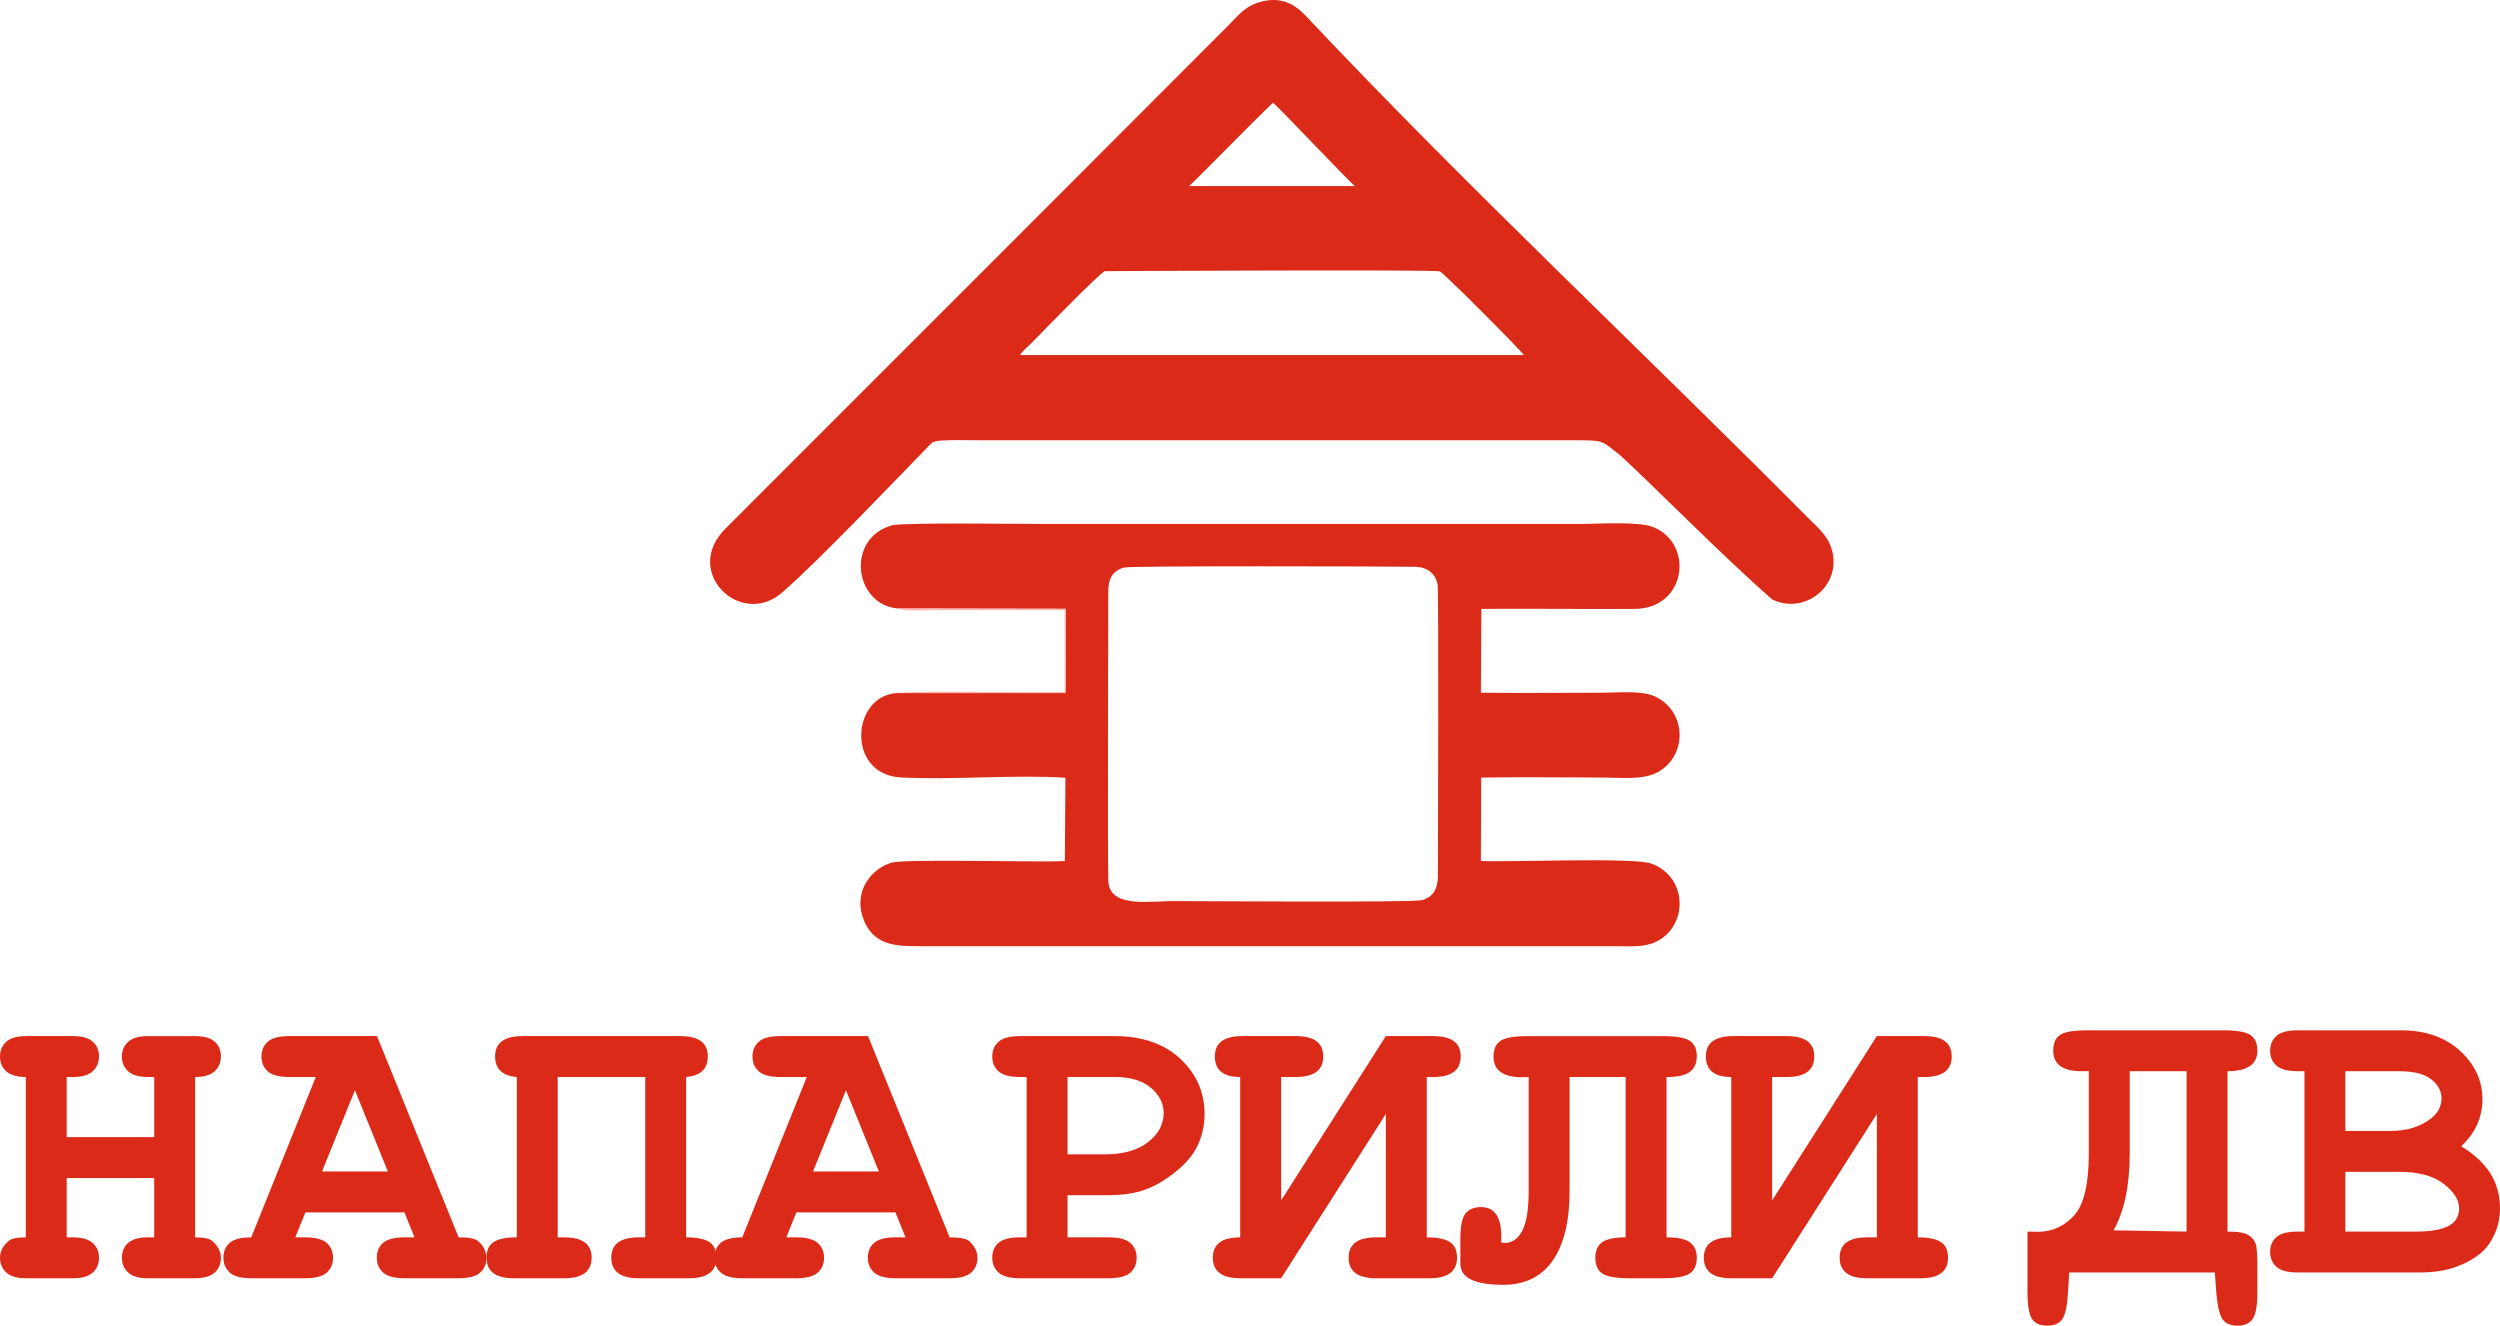 <?xml version="1.0" encoding="UTF-8"?> <svg xmlns="http://www.w3.org/2000/svg" xmlns:xlink="http://www.w3.org/1999/xlink" xmlns:xodm="http://www.corel.com/coreldraw/odm/2003" xml:space="preserve" width="182.966mm" height="97.02mm" version="1.1" style="shape-rendering:geometricPrecision; text-rendering:geometricPrecision; image-rendering:optimizeQuality; fill-rule:evenodd; clip-rule:evenodd" viewBox="0 0 17506.09 9282.83"> <defs> <style type="text/css"> .fil0 {fill:#DC2A19} .fil1 {fill:#FCBAB4} .fil2 {fill:#DC2A19;fill-rule:nonzero} </style> </defs> <g id="Слой_x0020_1">  <path class="fil0" d="M7142.92 2486.37c19.66,-33.41 52.38,-55.48 75.96,-80.35 50,-50.07 486.85,-502.25 519.25,-507.4 118.53,-0.36 2295.9,-11.66 2344.25,1.48 23.44,6.37 575.46,560.9 588.09,586.32l-3527.54 -0.06zm1184.11 -1183.55c95.34,-89.73 460.97,-464.82 587.15,-583.99 47.06,39.92 523.27,542.03 572.72,584.34l-1159.87 -0.35zm523.47 -1295.65c-129.49,26.97 -177.33,100.32 -247.74,169.71 -1171.35,1172.34 -2342.27,2345.55 -3514.75,3516.69 -322.65,307.83 103.38,714.32 394.03,450.81 235.78,-201.83 843.13,-838.85 1035.31,-1036.09 22.61,-23.2 60.15,-22.92 116.65,-25.16 57.47,-2.27 140.03,-0.26 268.49,-0.26l4139.54 0c200.94,0 175.19,7.84 299.25,101.82 217.01,196.77 730.31,718.57 1068.32,1012.73 217.52,107.96 474.43,-81.08 423.43,-326.23 -24.2,-116.32 -110.58,-182.51 -170.5,-242.89 -1166.64,-1175.57 -2381.73,-2309.91 -3516.62,-3514.93 -63.79,-67.72 -152.67,-135.93 -295.4,-106.2z"></path> <path class="fil0" d="M7872.82 3973.81c45.59,-12.24 1805.16,-8.36 2035.52,-4.92 84.13,1.26 144.75,46.23 158.24,124.25 8.97,51.91 2.34,1840.09 2.31,2039.07 -0.03,93.94 -35.93,150.55 -111.17,170.82 -66.84,18 -1540.1,6.85 -1742.89,6.85 -163.35,0 -426.35,46.71 -452.41,-122.19 -8.9,-57.67 -1.09,-1829.85 -1.94,-2040.63 -0.38,-95.44 29.46,-151 112.35,-173.25zm-1584.89 287.12l1174.96 2.05 -1.34 590.38 -1156.09 -0.28c-340.64,-11.74 -393.3,571.41 5.34,591.19 372.95,18.5 777.1,-21.15 1149.55,1.66l-3.86 583.57c-213.49,10.17 -1112.43,-17 -1212.72,11.3 -138.76,39.16 -263.6,193.76 -203.63,378.16 68.76,211.45 250.95,206.53 400.59,206.53l4876.72 0c100.5,0 191.57,9.98 277.03,-30.09 227.21,-106.54 227.25,-453.42 -30.42,-548 -123.96,-45.5 -978.55,-9.19 -1194.44,-18.31l1.95 -584.16c281.05,-5.25 567.05,-0.34 848.67,-0.34 128.01,0 281.98,19.33 385.89,-36.49 204.3,-109.75 210.56,-410.13 -3.74,-524.93 -96.63,-51.77 -266.02,-32.44 -390.26,-32.44 -279.69,0 -561.48,3.36 -842.49,-0.27l3.22 -586.93c357.89,-2.43 716.32,2.21 1074.25,0.16 360.93,-2.06 417.86,-453.92 131.44,-571.93 -105.37,-43.42 -386.29,-22.79 -520.34,-22.79 -1250.23,0 -2500.46,0 -3750.7,0 -146.45,0 -988.33,-10.88 -1060.47,9.2 -326.66,90.92 -267.71,556.63 40.87,582.77z"></path> <path class="fil1" d="M6305.47 4853.09l1156.09 0.28 1.34 -590.38 -1174.96 -2.05c42.97,23.73 220.39,11.51 290.52,11.51l875.34 0.72 1.09 570.84c-153.66,9.62 -1103.81,-12.26 -1149.42,9.08z"></path> <path class="fil2" d="M1079.9 8249.17l-612.99 0 0 415.35 45.83 0c61.59,0 106.94,13.37 136.53,39.63 29.12,26.25 43.93,60.62 43.93,103.59 0,42.97 -14.8,77.34 -43.93,103.6 -29.59,26.25 -74.95,39.62 -136.53,39.62l-332.28 0c-61.58,0 -106.93,-13.37 -136.53,-40.1 -29.12,-26.73 -43.93,-61.59 -43.93,-104.56 0,-42.96 19.58,-81.16 59.21,-115.53 19.09,-17.66 59.68,-26.25 121.25,-26.25l0 -1122.86c-61.58,0 -106.93,-13.37 -136.53,-39.62 -29.12,-26.26 -43.93,-60.63 -43.93,-103.6 0,-42.97 14.8,-77.34 43.93,-103.59 29.6,-26.26 74.96,-39.63 136.53,-39.63l332.28 0c61.59,0 106.94,12.89 136.53,38.67 29.12,25.78 43.93,60.15 43.93,103.11 0,42.97 -14.8,77.83 -43.93,104.56 -29.59,26.73 -74.95,40.1 -136.53,40.1l-45.83 0 0 421.08 612.99 0 0 -421.08 -45.83 0c-61.59,0 -106.94,-13.37 -136.53,-39.62 -29.12,-26.26 -43.93,-60.63 -43.93,-103.6 0,-42.97 14.8,-77.34 43.93,-103.59 29.59,-26.26 74.95,-39.63 136.53,-39.63l332.28 0c61.58,0 106.94,12.89 136.53,38.67 29.12,25.78 43.93,60.15 43.93,103.11 0,42.97 -14.8,77.83 -43.93,104.56 -29.59,26.73 -74.96,40.1 -136.53,40.1l0 1122.86c61.58,0 101.69,8.59 120.31,25.79 40.1,35.32 60.15,74.47 60.15,117.44 0,42.97 -14.8,77.34 -43.93,103.6 -29.59,26.25 -74.96,39.62 -136.53,39.62l-332.28 0c-61.59,0 -106.94,-13.37 -136.53,-40.1 -29.12,-26.73 -43.93,-61.59 -43.93,-104.56 0,-42.96 14.8,-77.34 43.93,-103.11 29.59,-25.79 74.95,-38.67 136.53,-38.67l45.83 0 0 -415.35z"></path> <path id="_1" class="fil2" d="M2831.98 8489.78l-693.68 0 -70.65 174.73 68.75 0c71.61,0 122.21,13.37 151.81,39.63 29.12,26.25 43.92,60.62 43.92,103.59 0,42.97 -14.79,77.34 -43.92,103.6 -29.6,26.25 -80.21,39.62 -151.81,39.62l-377.15 0c-71.14,0 -121.26,-13.37 -150.86,-40.1 -29.12,-26.73 -43.93,-61.59 -43.93,-104.56 0,-42.96 14.8,-77.34 43.93,-103.11 29.59,-25.79 79.72,-38.67 150.86,-38.67l452.11 -1122.86 -186.19 0c-70.66,0 -120.79,-13.37 -150.38,-39.62 -29.12,-26.26 -43.93,-60.63 -43.93,-103.6 0,-42.97 14.8,-77.34 43.93,-103.59 29.59,-26.26 79.72,-39.63 150.38,-39.63l614.89 0 571.46 1409.3c71.14,0 116.49,8.59 136.07,25.79 39.14,35.32 58.72,74.47 58.72,117.44 0,42.97 -14.8,77.34 -43.92,103.6 -29.6,26.25 -79.73,39.62 -150.87,39.62l-377.63 0c-71.61,0 -121.73,-13.37 -151.34,-40.1 -29.12,-26.73 -43.92,-61.59 -43.92,-104.56 0,-42.96 14.8,-77.34 43.92,-103.11 29.6,-25.79 79.73,-38.67 151.34,-38.67l68.75 0 -70.65 -174.73zm-116.01 -286.45l-230.59 -569.06 -230.59 569.06 461.18 0z"></path> <path id="_2" class="fil2" d="M4518.18 7541.66l-612.99 0 0 1122.86 45.83 0c127.94,0 191.91,47.27 191.91,141.79 0,96.44 -63.97,144.66 -191.91,144.66l-352.32 0c-127.95,0 -191.92,-48.22 -191.92,-144.66 0,-50.13 16.24,-86.41 49.18,-108.37 32.46,-22.44 86.89,-33.42 162.79,-33.42l0 -1122.86c-101.21,-8.59 -151.81,-56.81 -151.81,-144.66 0,-94.52 63.97,-141.79 191.92,-141.79l1105.66 0c127.95,0 191.92,47.27 191.92,141.79 0,87.84 -50.6,136.07 -151.81,144.66l0 1122.86c74.96,0 128.9,10.98 162.32,32.46 32.93,21.96 49.65,58.25 49.65,109.32 0,96.44 -63.97,144.66 -191.92,144.66l-352.32 0c-127.94,0 -191.91,-48.22 -191.91,-144.66 0,-94.52 63.97,-141.79 191.91,-141.79l45.83 0 0 -1122.86z"></path> <path id="_3" class="fil2" d="M6270.27 8489.78l-693.68 0 -70.65 174.73 68.75 0c71.61,0 122.21,13.37 151.81,39.63 29.12,26.25 43.92,60.62 43.92,103.59 0,42.97 -14.79,77.34 -43.92,103.6 -29.6,26.25 -80.21,39.62 -151.81,39.62l-377.15 0c-71.14,0 -121.26,-13.37 -150.86,-40.1 -29.12,-26.73 -43.93,-61.59 -43.93,-104.56 0,-42.96 14.8,-77.34 43.93,-103.11 29.59,-25.79 79.72,-38.67 150.86,-38.67l452.11 -1122.86 -186.19 0c-70.66,0 -120.79,-13.37 -150.38,-39.62 -29.12,-26.26 -43.93,-60.63 -43.93,-103.6 0,-42.97 14.8,-77.34 43.93,-103.59 29.59,-26.26 79.72,-39.63 150.38,-39.63l614.89 0 571.46 1409.3c71.14,0 116.49,8.59 136.07,25.79 39.14,35.32 58.72,74.47 58.72,117.44 0,42.97 -14.8,77.34 -43.92,103.6 -29.6,26.25 -79.73,39.62 -150.87,39.62l-377.63 0c-71.61,0 -121.73,-13.37 -151.34,-40.1 -29.12,-26.73 -43.92,-61.59 -43.92,-104.56 0,-42.96 14.8,-77.34 43.92,-103.11 29.6,-25.79 79.73,-38.67 151.34,-38.67l68.75 0 -70.65 -174.73zm-116.01 -286.45l-230.59 -569.06 -230.59 569.06 461.18 0z"></path> <path id="_4" class="fil2" d="M7475.24 8369.48l0 295.04 289.32 0c71.13,0 121.25,13.37 150.86,39.63 29.12,26.25 43.92,60.62 43.92,103.59 0,42.97 -14.79,77.34 -43.92,103.6 -29.6,26.25 -79.73,39.62 -150.86,39.62l-621.58 0c-71.14,0 -121.26,-13.37 -150.87,-40.1 -29.12,-26.73 -43.92,-61.59 -43.92,-104.56 0,-42.96 14.8,-77.34 43.92,-103.11 29.6,-25.79 79.73,-38.67 150.87,-38.67l45.83 0 0 -1122.86 -45.83 0c-71.14,0 -121.26,-13.37 -150.87,-39.62 -29.12,-26.26 -43.92,-60.63 -43.92,-103.6 0,-42.97 14.8,-77.34 43.92,-103.59 29.6,-26.26 79.73,-39.63 150.87,-39.63l660.73 0c193.83,0 347.56,53 461.18,158.98 113.14,105.98 169.96,234.88 169.96,386.7 0,84.02 -19.1,163.75 -57.28,238.22 -29.12,55.86 -77.35,111.24 -144.66,165.66 -67.79,54.9 -136.53,95.96 -207.19,123.17 -70.18,27.69 -163.28,41.53 -278.81,41.53l-271.64 0zm0 -286.45l265.92 0c125.08,0 223.9,-28.16 297.42,-84.97 73.04,-56.34 109.8,-124.6 109.8,-203.85 0,-67.31 -29.59,-126.51 -88.79,-176.63 -59.21,-50.6 -144.18,-75.91 -253.98,-75.91l-330.37 0 0 541.37z"></path> <path id="_5" class="fil2" d="M8684.51 8664.51l0 -1122.86c-118.39,0 -177.59,-48.22 -177.59,-144.18 0,-95 63.97,-142.27 191.91,-142.27l375.25 0c127.94,0 191.91,47.27 191.91,142.27 0,95.96 -63.97,144.18 -191.91,144.18l-103.12 0 0 864.1 733.3 -1150.55 332.28 0c127.94,0 191.91,47.27 191.91,142.27 0,95.96 -63.97,144.18 -191.91,144.18l-45.83 0 0 1122.86c74.95,0 128.9,10.98 162.31,32.94 32.94,21.96 49.66,58.24 49.66,109.32 0,95.96 -63.98,144.18 -191.92,144.18l-375.24 0c-127.95,0 -191.92,-48.22 -191.92,-144.18 0,-95 63.97,-142.27 191.92,-142.27l68.75 0 0 -864.1 -733.3 1150.55 -286.45 0c-127.94,0 -191.91,-48.22 -191.91,-144.18 0,-95 63.97,-142.27 191.91,-142.27z"></path> <path id="_6" class="fil2" d="M11669.73 7541.66l0 1122.86c79.73,0 134.63,11.94 165.66,36.28 31.04,23.87 46.31,59.2 46.31,105.51 0,52.52 -16.71,89.76 -50.13,111.72 -32.94,21.96 -96.44,32.94 -190.49,32.94l-229.15 0c-93.57,0 -157.55,-10.98 -190.48,-32.46 -33.42,-21.48 -50.14,-58.72 -50.14,-112.19 0,-49.17 16.24,-84.97 48.22,-107.89 31.99,-22.44 86.41,-33.9 163.75,-33.9l0 -1122.86 -392.42 0 0 798.7c0,211.01 -39.15,372.85 -117.93,486.47 -78.77,113.14 -194.31,169.96 -346.59,169.96 -200.04,0 -300.29,-49.17 -300.29,-147.52l0 -172.82c0,-89.76 11.93,-149.91 36.28,-179.5 24.35,-29.6 60.15,-44.4 107.89,-44.4 95.01,0 142.28,68.27 142.28,205.29l0 43.92c11.93,0.96 21.48,1.44 28.16,1.44 49.18,0 89.28,-28.65 118.88,-85.46 30.07,-56.8 44.87,-149.42 44.87,-277.84l0 -798.23c-14.8,0.96 -30.08,1.44 -45.83,1.44 -133.67,0 -200.52,-48.22 -200.52,-144.66 0,-51.56 16.24,-88.32 49.18,-110.28 32.94,-21.96 96.91,-32.94 191.44,-32.94l942.4 0c93.1,0 156.12,10.51 190.01,31.99 33.9,21.49 50.6,57.77 50.6,109.8 0,45.83 -15.27,81.64 -46.31,106.94 -31.03,25.31 -85.93,37.72 -165.66,37.72z"></path> <path id="_7" class="fil2" d="M12122.8 8664.51l0 -1122.86c-118.39,0 -177.59,-48.22 -177.59,-144.18 0,-95 63.97,-142.27 191.91,-142.27l375.25 0c127.94,0 191.91,47.27 191.91,142.27 0,95.96 -63.97,144.18 -191.91,144.18l-103.12 0 0 864.1 733.3 -1150.55 332.28 0c127.94,0 191.91,47.27 191.91,142.27 0,95.96 -63.97,144.18 -191.91,144.18l-45.83 0 0 1122.86c74.95,0 128.9,10.98 162.31,32.94 32.94,21.96 49.66,58.24 49.66,109.32 0,95.96 -63.98,144.18 -191.92,144.18l-375.24 0c-127.95,0 -191.92,-48.22 -191.92,-144.18 0,-95 63.97,-142.27 191.92,-142.27l68.75 0 0 -864.1 -733.3 1150.55 -286.45 0c-127.94,0 -191.91,-48.22 -191.91,-144.18 0,-95 63.97,-142.27 191.91,-142.27z"></path> <path class="fil2" d="M15509.1 8910.45l-1019.73 0 -8.59 145.61c-5.73,89.76 -18.62,149.91 -39.15,180.46 -20.52,31.03 -55.86,46.31 -105.51,46.31 -50.6,0 -86.41,-15.75 -107.42,-47.73 -21,-31.52 -31.51,-93.57 -31.51,-185.71l0 -425.37c32.46,0.96 57.29,1.44 74,1.44 98.35,0 181.9,-37.72 251.59,-112.67 69.22,-75.42 104.08,-221.04 104.08,-436.83l0 -576.23c-16.71,0.96 -33.9,1.44 -51.56,1.44 -131.76,0 -197.65,-48.22 -197.65,-144.66 0,-52.03 16.23,-88.31 48.22,-109.8 31.99,-21.48 96.44,-31.99 192.39,-31.99l949.56 0c92.14,0 155.15,10.51 189.04,31.99 33.42,21.49 50.14,58.25 50.14,110.28 0,95.96 -69.7,144.18 -209.11,144.18l0 1122.86c73.52,0 122.69,8.59 148.48,25.79 25.78,17.18 42.01,38.19 49.65,62.54 7.16,23.87 10.98,74.48 10.98,150.86l0 186.19c0,90.23 -10.51,151.81 -31.52,184.28 -21,32.94 -56.8,49.17 -108.37,49.17 -47.27,0 -81.63,-14.32 -102.65,-43.44 -21,-28.65 -35.32,-87.84 -43.92,-176.17l-11.46 -152.77zm-595.8 -1409.3l0 574.8c0,224.38 -37.72,404.36 -113.15,539.47l511.3 8.59 0 -1122.86 -398.15 0z"></path> <path id="_1_0" class="fil2" d="M16136.89 8624l0 -1122.86 -45.83 0c-71.13,0 -121.25,-13.37 -150.86,-39.62 -29.12,-26.26 -43.92,-60.63 -43.92,-103.6 0,-42.97 14.79,-77.34 43.92,-103.59 29.6,-26.26 79.73,-39.63 150.86,-39.63l720.41 0c171.86,0 309.84,47.74 414.39,143.22 104.55,95.48 157.07,209.11 157.07,340.39 0,62.55 -12.42,121.26 -36.76,176.17 -24.83,54.9 -62.07,105.98 -112.19,152.29 90.7,54.42 158.98,117.44 204.33,189.53 45.35,72.09 67.79,154.2 67.79,245.38 0,72.57 -16.24,140.36 -49.17,202.9 -23.87,47.27 -53.95,84.98 -89.28,113.15 -47.74,39.14 -105.98,71.13 -175.21,95.48 -68.75,24.83 -155.15,37.24 -258.76,37.24l-842.62 0c-71.13,0 -121.25,-13.37 -150.86,-40.1 -29.12,-26.73 -43.92,-61.59 -43.92,-104.56 0,-42.96 14.79,-77.34 43.92,-103.11 29.6,-25.79 79.73,-38.67 150.86,-38.67l45.83 0zm286.45 -704.65l315.57 0c113.14,0 207.19,-28.65 281.66,-85.45 50.6,-38.67 75.91,-86.41 75.91,-143.22 0,-50.6 -23.87,-95 -71.62,-132.72 -47.73,-37.72 -123.17,-56.81 -227.24,-56.81l-374.29 0 0 418.21zm0 704.65l495.54 0c116.49,0 198.6,-17.18 246.35,-51.56 36.28,-26.25 54.42,-63.49 54.42,-112.18 0,-57.77 -35.8,-114.58 -107.89,-170.43 -71.62,-55.86 -174.73,-84.03 -309.36,-84.03l-379.06 0 0 418.21z"></path> </g> </svg> 